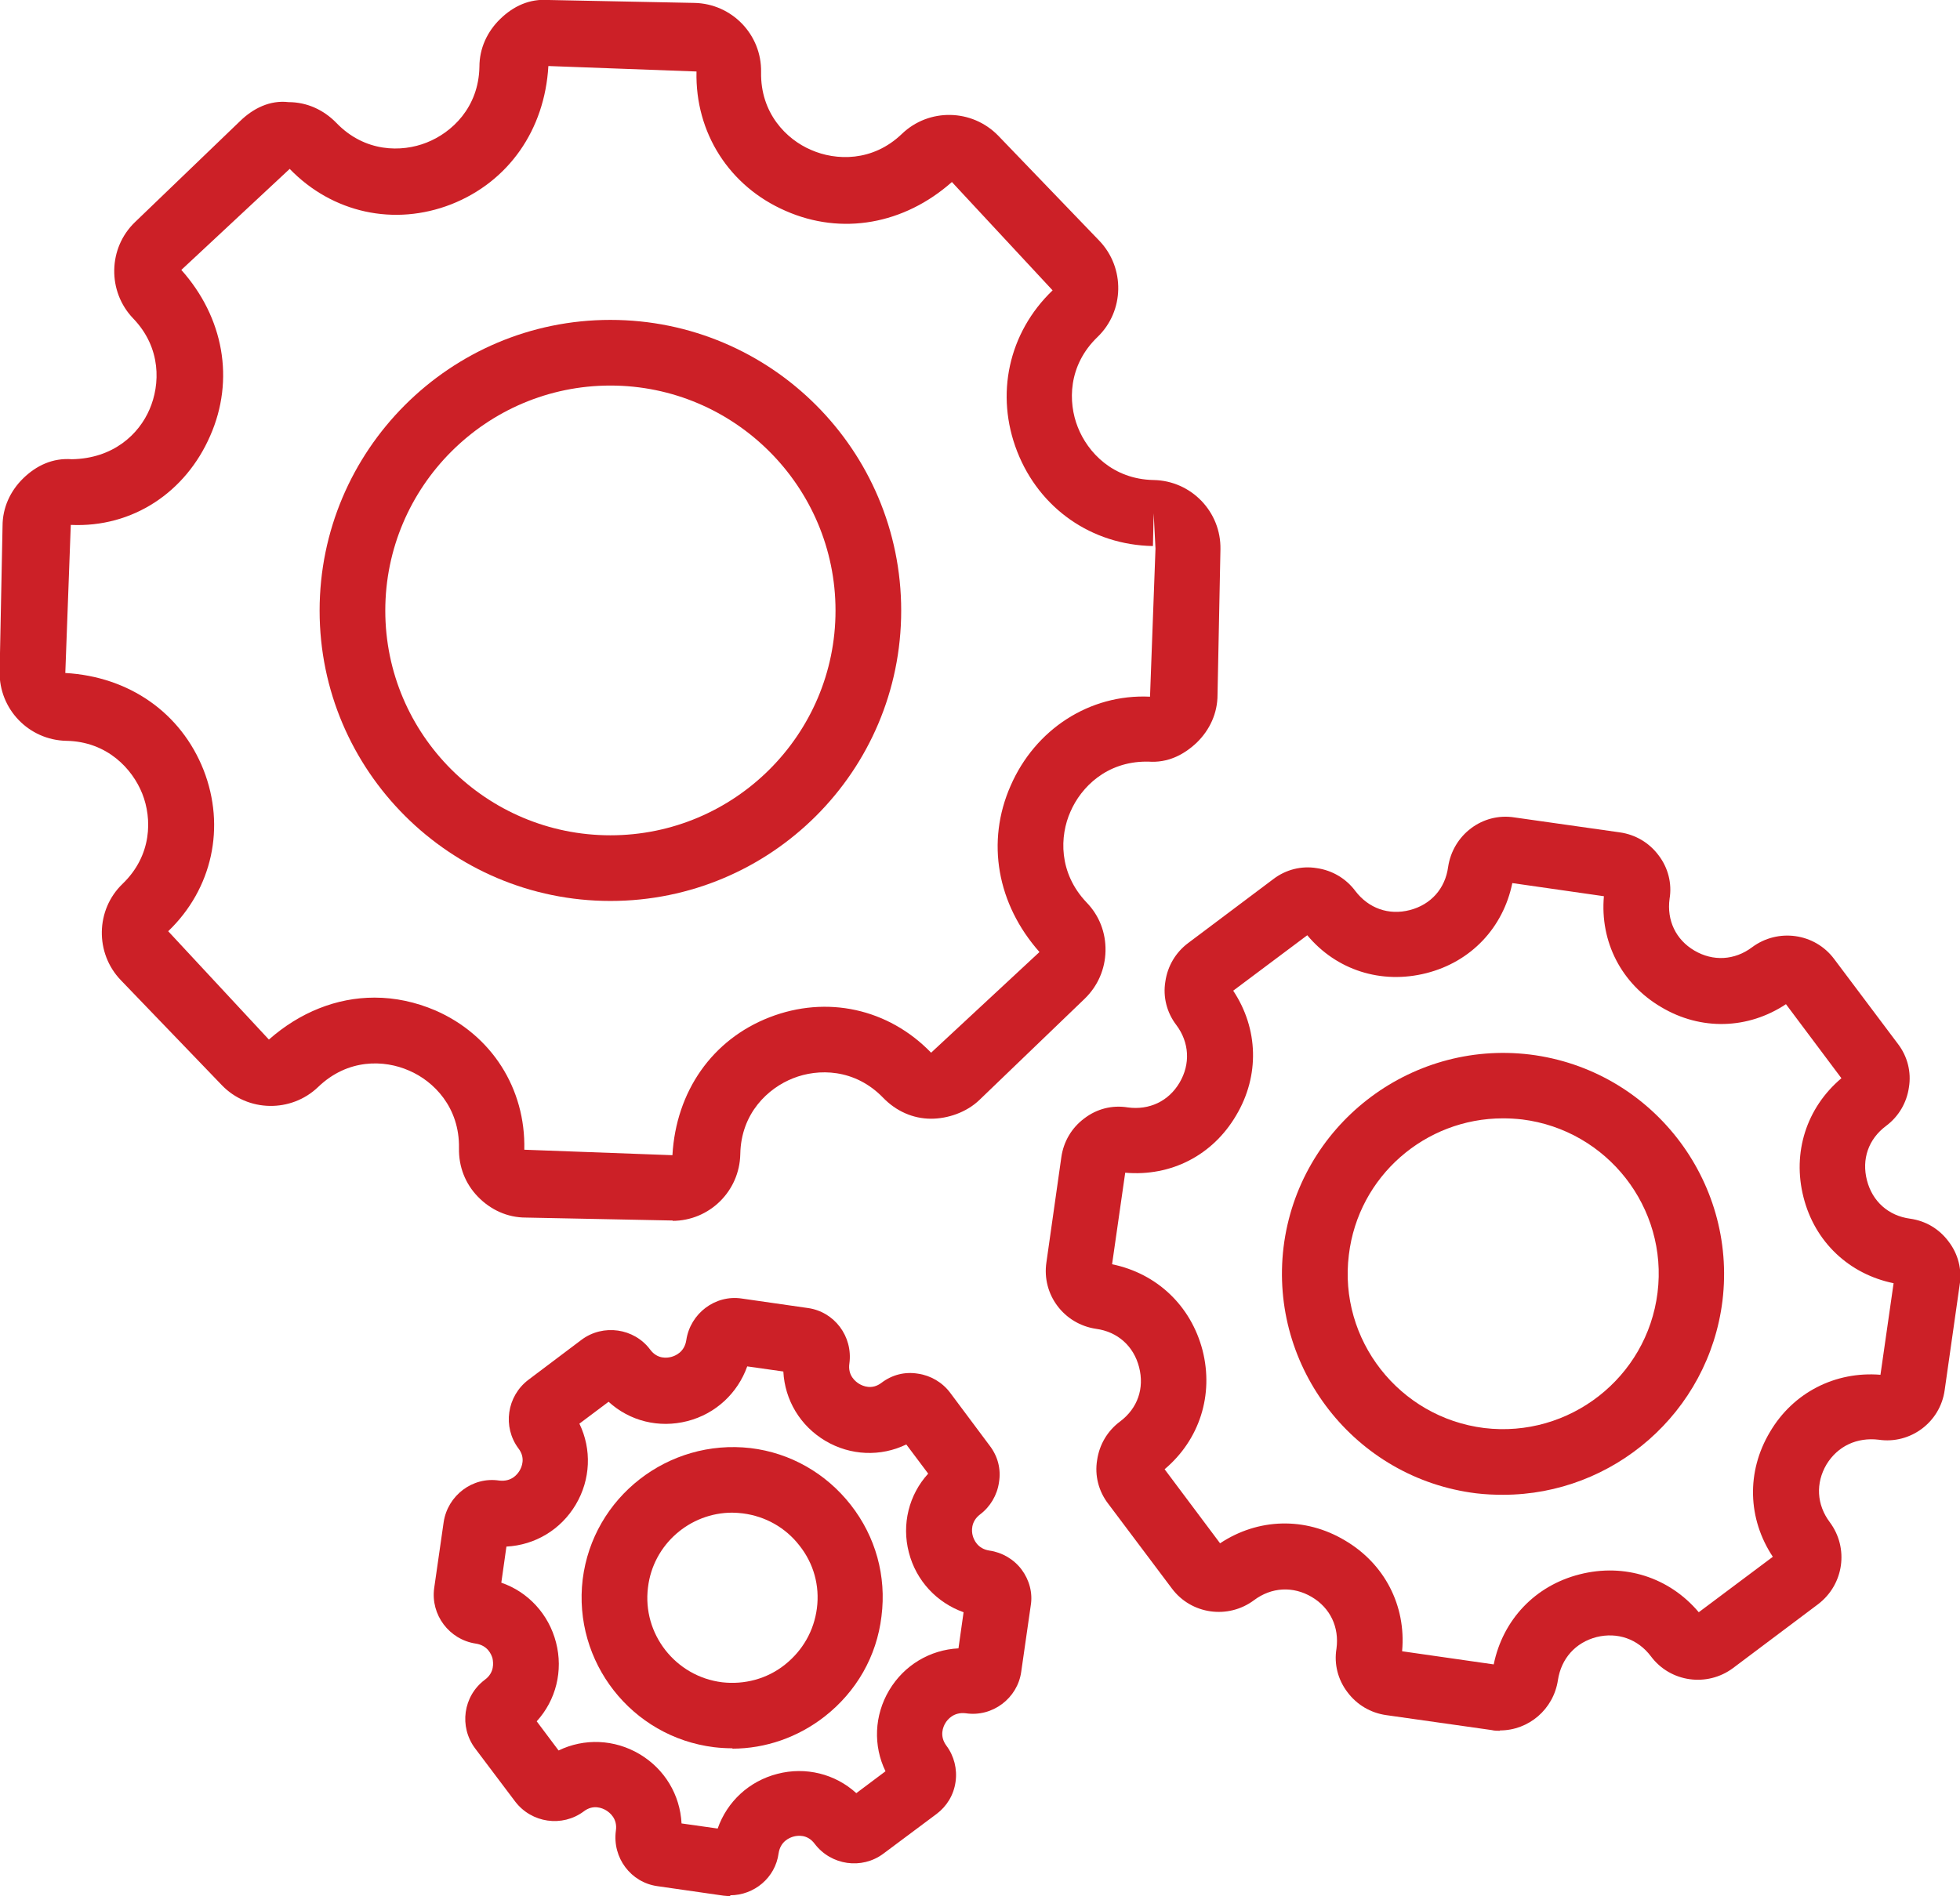 <?xml version="1.0" encoding="UTF-8"?><svg id="Layer_2" xmlns="http://www.w3.org/2000/svg" viewBox="0 0 53.72 51.98"><defs><style>.cls-1{fill:#cc2027;stroke-width:0px;}</style></defs><g id="Isolation_Mode"><path class="cls-1" d="M18.44,33.46s-.03,0-.04,0l-3.99-.08c-.5,0-.96-.21-1.31-.57-.35-.36-.53-.83-.52-1.33.02-1.12-.69-1.84-1.37-2.13-.68-.3-1.68-.33-2.49.45-.74.71-1.93.69-2.64-.05l-2.77-2.88c-.71-.74-.69-1.93.05-2.64.81-.78.81-1.79.54-2.47s-.96-1.43-2.08-1.45c-1.03-.02-1.85-.87-1.83-1.9l.08-3.99c0-.5.21-.96.57-1.31.36-.35.81-.56,1.33-.52,1.14-.02,1.84-.69,2.13-1.37.29-.67.33-1.68-.45-2.49-.71-.74-.69-1.93.05-2.64l2.88-2.77c.36-.35.82-.58,1.33-.52.5,0,.96.21,1.31.57.78.81,1.79.81,2.47.54.69-.27,1.43-.96,1.45-2.08,0-.5.21-.96.57-1.31.36-.35.8-.56,1.33-.52l3.99.08c1.03.02,1.85.87,1.83,1.9-.02,1.12.69,1.84,1.37,2.13.68.3,1.69.33,2.49-.44.74-.71,1.92-.69,2.64.05l2.77,2.88c.71.74.69,1.93-.05,2.64-.81.78-.81,1.79-.54,2.47.27.69.96,1.43,2.08,1.45h0c1.03.02,1.85.87,1.83,1.9l-.08,3.99c0,.5-.21.96-.57,1.31-.36.34-.8.56-1.33.52h-.05c-1.09,0-1.79.7-2.08,1.37-.3.67-.33,1.68.44,2.49.35.36.53.83.52,1.33s-.21.96-.57,1.31l-2.88,2.77c-.36.35-.88.52-1.33.52-.5,0-.96-.21-1.31-.57-.78-.81-1.79-.81-2.47-.54-.69.27-1.43.96-1.45,2.08-.02,1.02-.85,1.83-1.86,1.83ZM10.27,27.35c.56,0,1.12.12,1.66.35,1.54.67,2.48,2.14,2.44,3.82l4.06.15c.1-1.75,1.09-3.17,2.66-3.78,1.57-.61,3.26-.24,4.43.97l2.97-2.76c-1.16-1.31-1.47-3.02-.79-4.56.67-1.54,2.16-2.52,3.82-2.44l.15-4.06-.05-.97-.02.9c-1.68-.03-3.11-1.03-3.72-2.59-.61-1.56-.24-3.26.97-4.42l-2.76-2.97c-1.31,1.16-3.02,1.47-4.56.79-1.54-.67-2.48-2.14-2.44-3.82l-4.06-.15c-.1,1.75-1.09,3.17-2.66,3.79-1.56.61-3.26.24-4.43-.97l-2.97,2.77c1.16,1.3,1.47,3.01.79,4.55-.67,1.54-2.12,2.52-3.82,2.44l-.15,4.06c1.75.1,3.17,1.09,3.79,2.66.61,1.56.24,3.26-.97,4.42l2.76,2.97c.85-.75,1.86-1.15,2.89-1.15Z"/><path class="cls-1" d="M16.73,24.7c-4.39,0-7.97-3.57-7.97-7.96s3.57-7.97,7.97-7.97,7.97,3.57,7.97,7.97-3.57,7.96-7.97,7.96ZM16.73,10.57c-3.4,0-6.17,2.77-6.17,6.17s2.77,6.16,6.17,6.16,6.17-2.76,6.17-6.16-2.77-6.17-6.17-6.17Z"/><path class="cls-1" d="M41.11,47.45c-.07,0-.15,0-.23-.02l-2.89-.41c-.42-.06-.8-.28-1.06-.63-.26-.34-.37-.77-.3-1.19.08-.59-.17-1.12-.68-1.42-.51-.3-1.1-.27-1.58.09-.71.53-1.72.39-2.25-.32l-1.75-2.33c-.26-.34-.37-.77-.3-1.19.06-.42.28-.8.63-1.06.48-.36.67-.91.52-1.49-.15-.58-.59-.97-1.18-1.05-.88-.13-1.49-.94-1.36-1.82l.41-2.89c.06-.42.28-.8.63-1.06.34-.26.76-.37,1.19-.3.59.08,1.12-.17,1.42-.68.3-.51.27-1.1-.09-1.58-.26-.34-.37-.77-.3-1.19.06-.42.28-.8.63-1.06l2.33-1.75c.34-.26.77-.37,1.19-.3.42.06.8.28,1.06.63.36.47.91.67,1.49.52.58-.15.97-.59,1.05-1.18.13-.88.94-1.5,1.82-1.36l2.89.41c.42.06.8.28,1.06.63.26.34.37.77.3,1.19-.08.59.17,1.12.68,1.42.51.3,1.1.27,1.58-.09.71-.53,1.72-.39,2.25.32l1.75,2.33c.26.34.37.77.3,1.19-.06.42-.28.8-.63,1.06-.48.36-.67.91-.52,1.49.15.58.59.97,1.18,1.05l-.13.89.13-.89c.43.06.8.28,1.06.63.26.34.37.77.3,1.19l-.41,2.88c-.12.88-.94,1.49-1.81,1.36-.59-.07-1.12.17-1.43.68-.3.51-.27,1.1.09,1.58.53.71.39,1.71-.32,2.25l-2.33,1.75c-.71.53-1.72.39-2.25-.32-.36-.48-.92-.67-1.49-.53-.58.15-.97.59-1.06,1.18-.12.8-.8,1.38-1.59,1.38ZM38.43,45.27l2.51.36c.25-1.22,1.13-2.16,2.36-2.47,1.22-.31,2.45.08,3.26,1.04l2.03-1.52c-.69-1.04-.73-2.33-.08-3.42.64-1.09,1.8-1.67,3.03-1.57l.36-2.51c-1.22-.25-2.16-1.13-2.47-2.36-.31-1.22.08-2.45,1.04-3.26l-1.52-2.03c-1.04.69-2.33.73-3.42.08-1.09-.64-1.68-1.79-1.57-3.04l-2.51-.36c-.25,1.22-1.13,2.16-2.36,2.47-1.23.31-2.46-.08-3.26-1.04l-2.03,1.52c.69,1.04.73,2.33.08,3.42-.64,1.09-1.78,1.68-3.04,1.57l-.36,2.51c1.22.25,2.16,1.13,2.48,2.36.31,1.22-.08,2.45-1.04,3.26l1.52,2.03c1.04-.69,2.33-.73,3.42-.08,1.09.64,1.68,1.79,1.57,3.03ZM52.09,35.2h0,0ZM30.65,32.14h0,0Z"/><path class="cls-1" d="M41.2,40.98c-.25,0-.49-.01-.74-.04-3.32-.41-5.68-3.44-5.28-6.75.41-3.32,3.44-5.68,6.75-5.28,3.32.41,5.68,3.44,5.28,6.75h0c-.38,3.07-3,5.32-6.01,5.32ZM41.19,30.66c-2.12,0-3.96,1.58-4.22,3.74-.29,2.33,1.38,4.46,3.71,4.75,2.33.28,4.46-1.38,4.75-3.71h0c.29-2.33-1.38-4.46-3.71-4.75-.18-.02-.35-.03-.52-.03ZM46.31,35.55h0,0Z"/><path class="cls-1" d="M20.02,51.98c-.06,0-.12,0-.19-.01l-1.81-.26c-.73-.1-1.24-.78-1.14-1.52.05-.33-.17-.5-.27-.56-.1-.06-.35-.17-.61.03-.59.44-1.43.32-1.88-.27l-1.1-1.46c-.44-.59-.33-1.43.27-1.88.27-.2.23-.47.21-.58-.03-.11-.13-.36-.46-.41-.73-.11-1.24-.79-1.14-1.52l.26-1.81c.11-.73.79-1.25,1.52-1.14.34.04.5-.17.56-.27.06-.1.17-.35-.03-.61-.44-.59-.32-1.43.27-1.88l1.46-1.1c.59-.44,1.44-.32,1.88.27.2.27.47.23.58.2.11-.03.36-.13.41-.46.11-.73.79-1.25,1.52-1.14l1.81.26c.73.1,1.24.78,1.14,1.52-.05.33.17.5.27.56.1.06.35.17.61-.03.29-.22.64-.31,1-.25.35.05.67.24.88.52l1.09,1.46c.22.29.31.64.25,1-.05.35-.24.67-.52.88-.26.2-.23.47-.2.58.03.11.13.36.46.41.35.05.67.24.88.52s.31.64.25.99l-.26,1.81c-.1.73-.79,1.25-1.52,1.14-.33-.04-.5.17-.56.27-.06.1-.17.35.03.62.21.28.3.64.25.99-.05.36-.24.67-.52.88l-1.46,1.09c-.59.44-1.43.32-1.88-.27-.2-.27-.47-.23-.58-.2-.11.03-.36.13-.41.46-.09.67-.67,1.15-1.33,1.15ZM19.56,50.58h0s0,0,0,0ZM18.68,49.99l.99.14c.26-.74.86-1.3,1.64-1.5.77-.2,1.58,0,2.16.53l.8-.6c-.34-.7-.31-1.53.1-2.22s1.12-1.11,1.9-1.15l.14-.99c-.73-.26-1.3-.86-1.5-1.64-.2-.77,0-1.58.53-2.16l-.6-.8c-.7.34-1.53.31-2.22-.1-.69-.41-1.11-1.12-1.15-1.9l-.99-.14c-.26.73-.86,1.3-1.64,1.5-.78.2-1.58,0-2.16-.53l-.8.6c.34.7.31,1.53-.1,2.22-.41.69-1.12,1.11-1.9,1.15l-.14.99c.73.25,1.3.86,1.5,1.64.2.77,0,1.58-.53,2.16l.6.8c.7-.34,1.53-.31,2.22.1s1.11,1.12,1.15,1.9ZM24.5,48.95s0,0,0,0c0,0,0,0,0,0ZM14.47,46.86h0s0,0,0,0ZM26.84,44.31s0,0,0,0c0,0,0,0,0,0h0ZM25.77,40.1s0,0,0,0c0,0,0,0,0,0ZM24.58,39.28s0,0,0,0h0Z"/><path class="cls-1" d="M20.08,47.93c-.17,0-.34-.01-.51-.03-2.26-.28-3.87-2.34-3.6-4.6.28-2.26,2.35-3.86,4.6-3.6,1.09.13,2.07.69,2.75,1.56.68.87.98,1.95.84,3.05h0c-.13,1.1-.69,2.07-1.56,2.75-.73.57-1.62.88-2.53.88ZM20.07,41.47c-1.16,0-2.17.87-2.31,2.05-.16,1.27.75,2.44,2.03,2.6.61.07,1.23-.09,1.72-.48s.8-.93.88-1.55h0c.08-.62-.09-1.23-.48-1.72-.38-.49-.93-.8-1.55-.88-.1-.01-.19-.02-.29-.02Z"/></g></svg>
